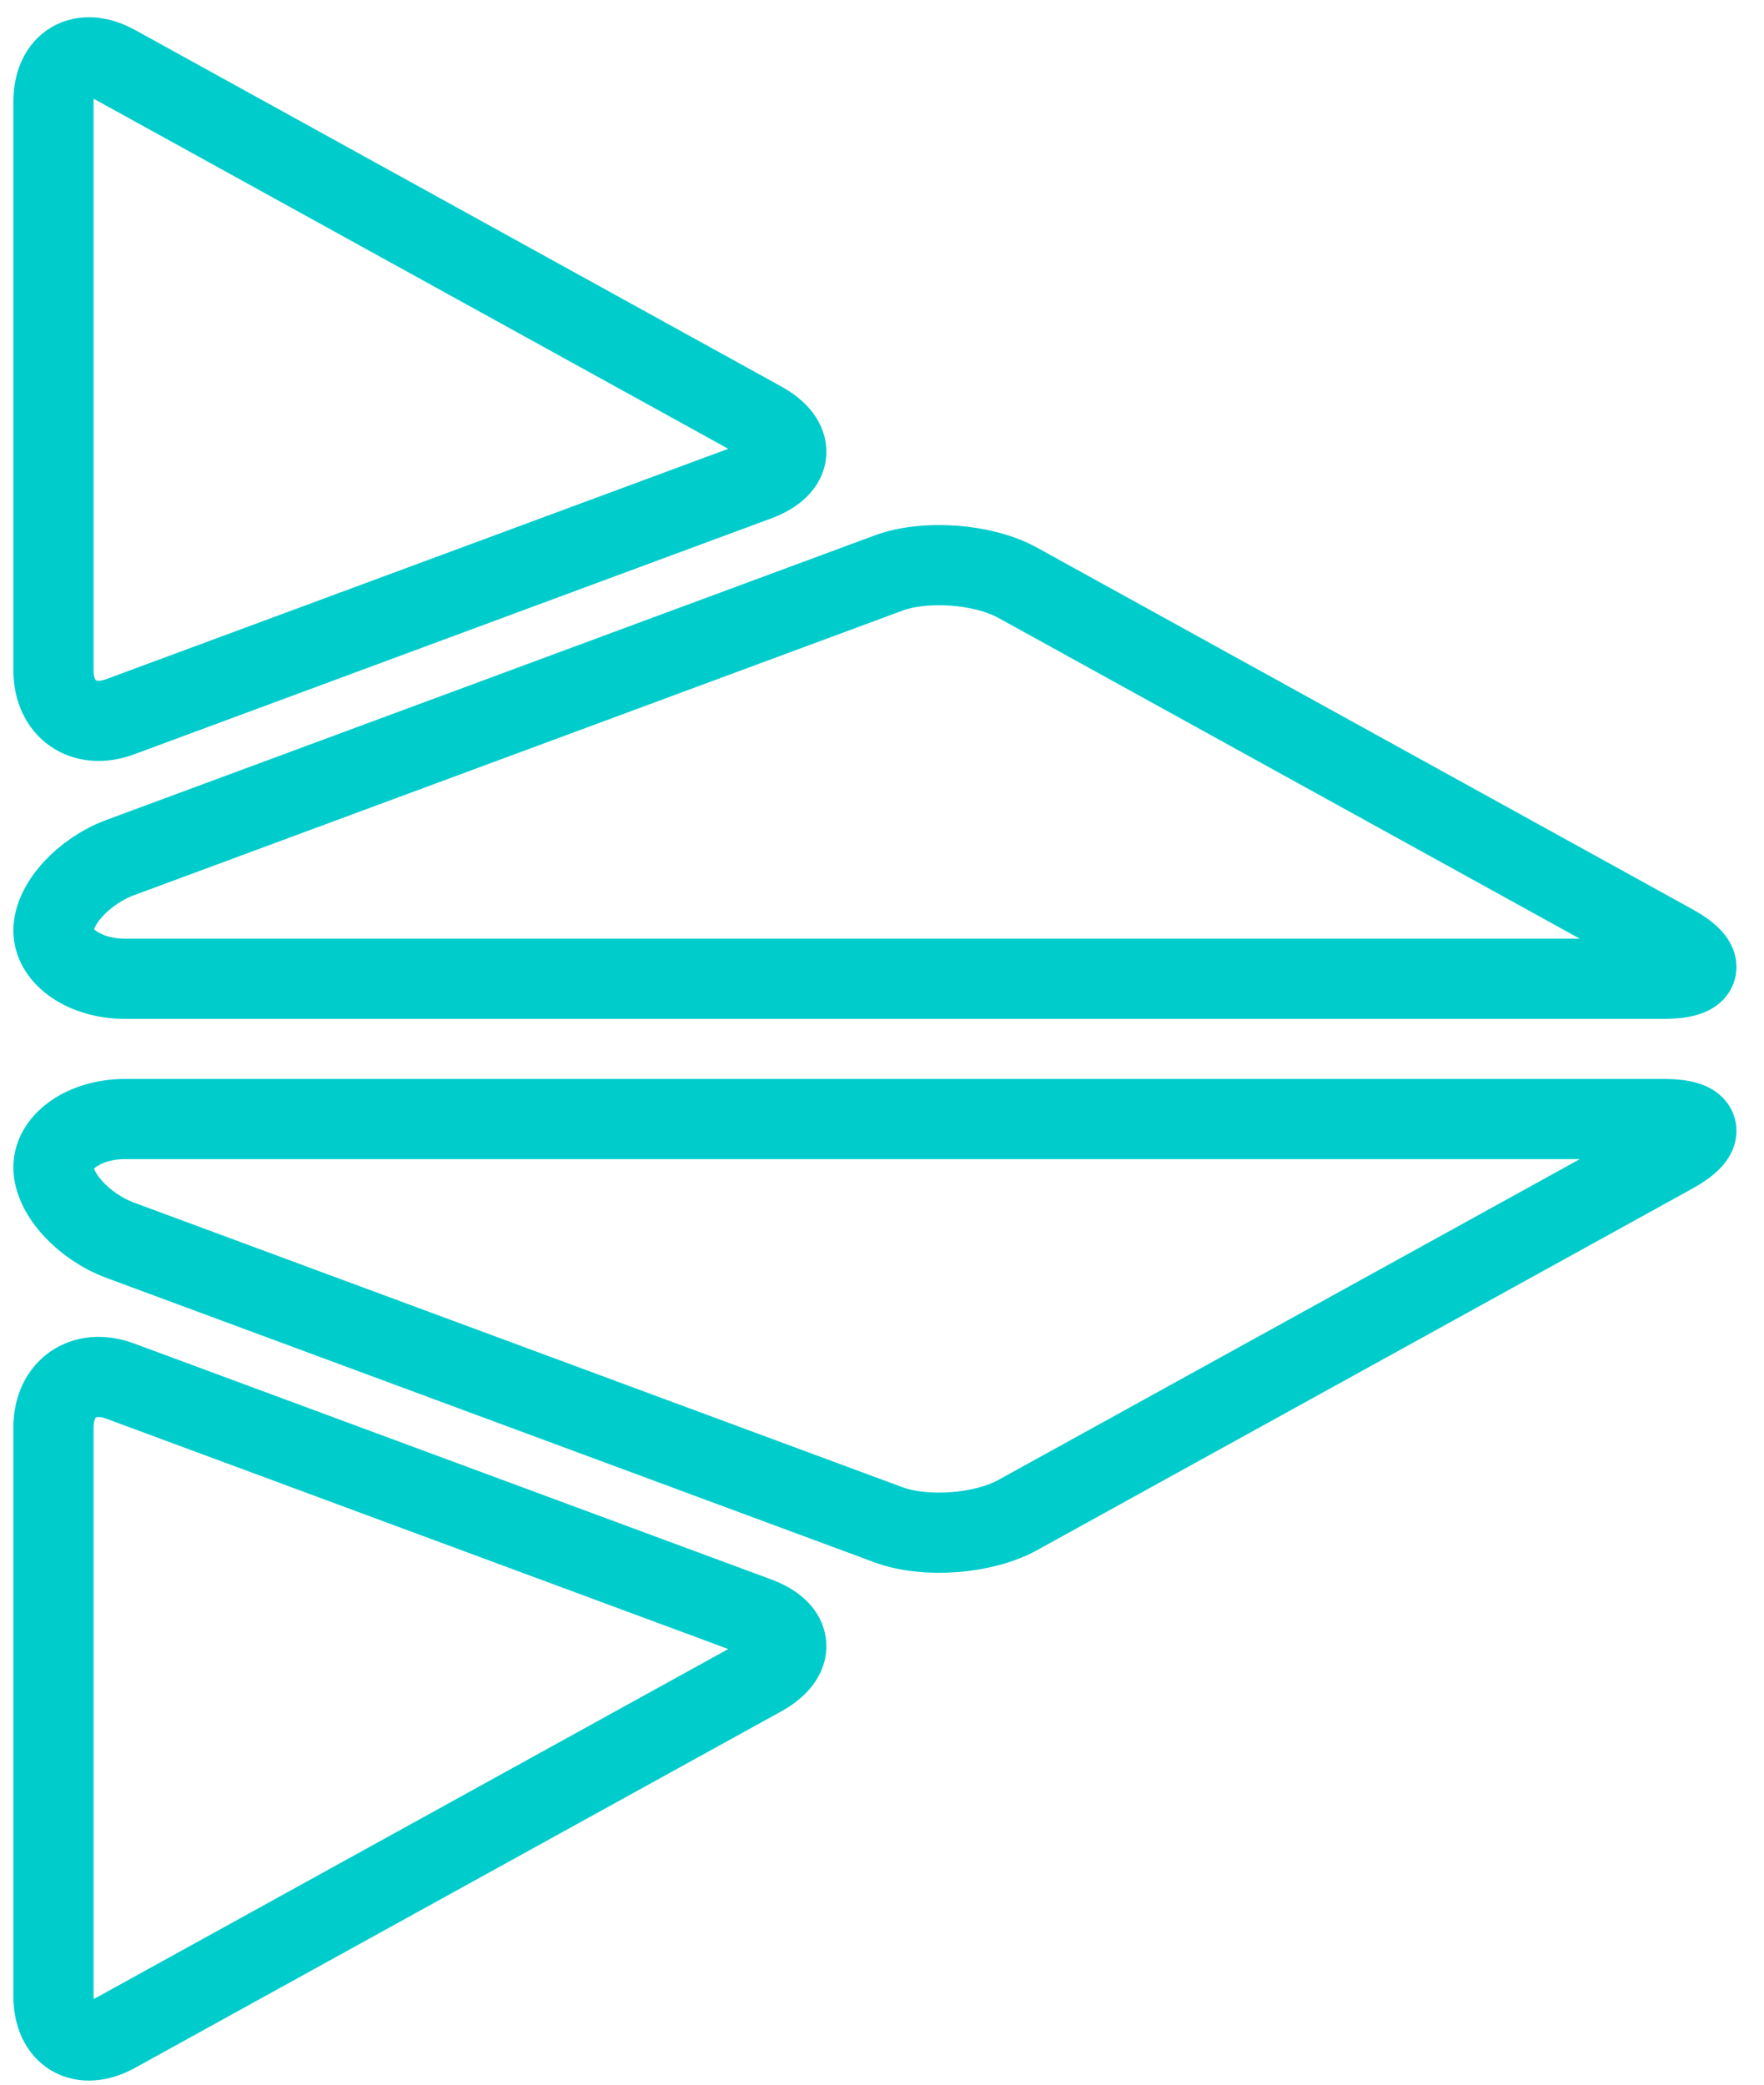 <svg width="33" height="39" viewBox="0 0 33 39" fill="none" xmlns="http://www.w3.org/2000/svg">
<path d="M2.25 16.043C1.563 16.298 1 16.912 1 17.409C1 17.905 1.6 18.311 2.333 18.311H31.133C31.866 18.311 31.941 18.021 31.299 17.667L19.038 10.902C18.396 10.547 17.308 10.466 16.62 10.721L2.25 16.043Z" stroke="#00CCCC" stroke-width="1.5" stroke-linecap="round" stroke-linejoin="round"/>
<path d="M14.169 8.994C14.857 8.739 14.894 8.241 14.252 7.886L2.167 1.219C1.525 0.865 1 1.175 1 1.908V12.538C1 13.271 1.563 13.663 2.25 13.408L14.169 8.994Z" stroke="#00CCCC" stroke-width="1.5" stroke-linecap="round" stroke-linejoin="round"/>
<path d="M2.25 23.203C1.563 22.948 1 22.334 1 21.838C1 21.341 1.6 20.935 2.333 20.935H31.133C31.866 20.935 31.941 21.225 31.299 21.579L19.038 28.344C18.396 28.699 17.308 28.78 16.62 28.525L2.25 23.203Z" stroke="#00CCCC" stroke-width="1.5" stroke-linecap="round" stroke-linejoin="round"/>
<path d="M14.169 30.252C14.857 30.507 14.894 31.005 14.252 31.36L2.167 38.027C1.525 38.382 1 38.071 1 37.338V26.708C1 25.975 1.563 25.583 2.25 25.838L14.169 30.252Z" stroke="#00CCCC" stroke-width="1.5" stroke-linecap="round" stroke-linejoin="round"/>
</svg>
